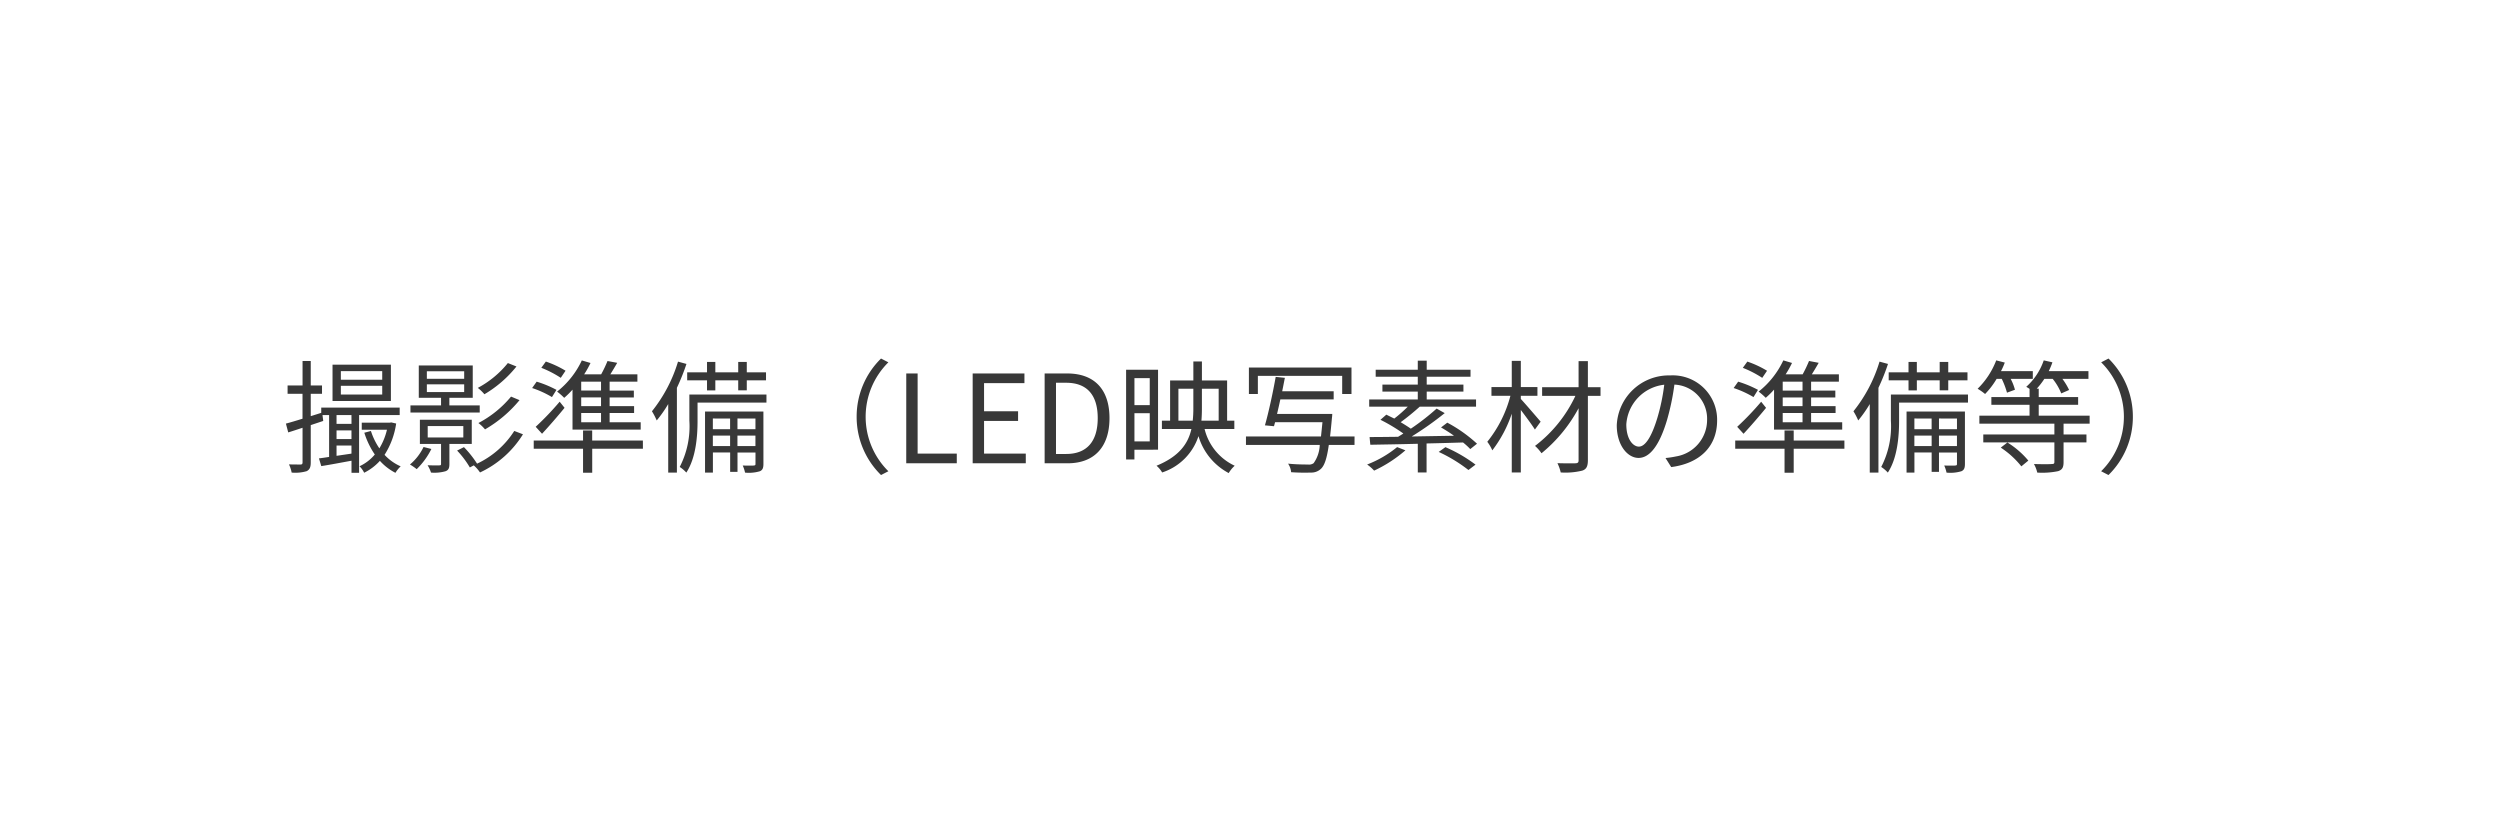 <svg xmlns="http://www.w3.org/2000/svg" width="286" height="94" viewBox="0 0 286 94">
  <g id="bf-phx-6" transform="translate(-476 -652)">
    <g id="長方形_1428" data-name="長方形 1428" transform="translate(476 652)" fill="#fff" stroke="#fff" stroke-width="1">
      <rect width="286" height="94" stroke="none"/>
      <rect x="0.5" y="0.5" width="285" height="93" fill="none"/>
    </g>
    <path id="パス_2535" data-name="パス 2535" d="M-99.274-9.562h-4.732v-.98h4.732Zm0,1.694h-4.732v-.994h4.732Zm.994-3.416h-6.678v4.158h6.678Zm-4.508,6.776H-104.5V-5.516h1.708ZM-104.5-.854V-2.03h1.708v.924Zm0-2.912h1.708v.994H-104.5Zm7.224-1.75V-6.37h-8.974v.6l-1.2.378V-7.952h1.288V-8.9h-1.288v-2.8h-.938v2.8H-110.1v.952h1.708V-5.1c-.714.224-1.372.42-1.9.56l.266,1.008c.5-.154,1.05-.336,1.638-.532V-.112c0,.2-.07.252-.238.252s-.714,0-1.316-.014a3.859,3.859,0,0,1,.308.938A4.626,4.626,0,0,0-107.912.9c.35-.182.462-.462.462-1.008V-4.368l1.428-.476-.084-.672h.756V-.728c-.434.07-.826.126-1.162.168l.266.882c.994-.154,2.226-.392,3.458-.616V1.092h.868V-5.516Zm-.966.84-.168.028h-3.206v.812h2.884A7.294,7.294,0,0,1-99.6-1.708a7.7,7.7,0,0,1-.966-1.988l-.756.2a9.353,9.353,0,0,0,1.2,2.492,5.023,5.023,0,0,1-1.75,1.344,2.687,2.687,0,0,1,.532.742A6.014,6.014,0,0,0-99.54-.28a6.187,6.187,0,0,0,1.778,1.372,3.49,3.49,0,0,1,.6-.742A5.52,5.52,0,0,1-99.008-.966a9.085,9.085,0,0,0,1.33-3.584Zm13.342-6.79A11.185,11.185,0,0,1-88.34-8.624a4.709,4.709,0,0,1,.756.728,13.441,13.441,0,0,0,3.668-3.178Zm.364,3.836A12.18,12.18,0,0,1-88.27-4.606a4.673,4.673,0,0,1,.756.728,14.519,14.519,0,0,0,3.948-3.346Zm-9.632-1.4h4.27v.882h-4.27Zm0-1.5h4.27v.868h-4.27Zm6.048,3.906h-3.472V-7.49h2.674v-3.7h-6.174v3.7h2.548v.868h-3.5v.812h7.924Zm-6.426,4.76A6,6,0,0,1-96.1.14a6.231,6.231,0,0,1,.77.532,8.468,8.468,0,0,0,1.68-2.31Zm.476-2.394h4.074v1.3h-4.074Zm5.04,2.044V-4.984h-5.936v2.772h2.422V.07c0,.14-.042.168-.21.168s-.7.014-1.33-.014a3.774,3.774,0,0,1,.392.84A4.651,4.651,0,0,0-92.036.91c.35-.126.448-.364.448-.826v-2.3ZM-84.168-3.7A10.137,10.137,0,0,1-88.48.07l.056-.028a11.9,11.9,0,0,0-1.5-1.89l-.784.392A10.732,10.732,0,0,1-89.25.476L-88.8.238a4.307,4.307,0,0,1,.714.812,11.465,11.465,0,0,0,4.914-4.368Zm9.926-4.62H-76.51V-9.338h2.268Zm0,1.778H-76.51v-.994h2.268Zm0,1.848H-76.51V-5.754h2.268Zm-3.262.84h7.8v-.84h-3.556V-5.754h2.8v-.784h-2.8v-.994h2.772v-.784h-2.772V-9.338h3.178v-.84h-3.094c.252-.406.532-.868.784-1.316L-73.5-11.7a14.8,14.8,0,0,1-.728,1.526h-1.946a10.93,10.93,0,0,0,.728-1.3l-.994-.294A9.9,9.9,0,0,1-79.268-8.2a6.873,6.873,0,0,1,.812.714,9.98,9.98,0,0,0,.952-.938Zm-3.486.476c.84-.91,1.778-1.988,2.576-2.968l-.56-.7a32.784,32.784,0,0,1-2.744,2.87Zm2.688-7.21a11.286,11.286,0,0,0-2.254-1.05l-.518.714a12.162,12.162,0,0,1,2.226,1.148ZM-79.338-8.4a12.453,12.453,0,0,0-2.268-.938l-.518.728a11.494,11.494,0,0,1,2.268,1.036Zm9.884,5.8h-5.8V-3.752H-76.3V-2.6h-5.642v.938H-76.3V1.078h1.05V-1.666h5.8Zm7.336-5.74h.952V-9.492h2.618v1.148h.98V-9.492h2.2v-.91h-2.2v-1.19h-.98v1.19h-2.618v-1.19h-.952v1.19h-2.268v.91h2.268Zm-3.318-3.29A16.815,16.815,0,0,1-68.418-5.95a7.527,7.527,0,0,1,.546,1.05,14.259,14.259,0,0,0,1.316-1.876v7.84h.994v-9.7a24.12,24.12,0,0,0,1.092-2.73Zm6.8,9.66v-1.2h2.058v1.2Zm-2.814,0v-1.2h1.974v1.2Zm1.974-3.15v1.218h-1.974V-5.124Zm2.9,0v1.218h-2.058V-5.124Zm.91-.8h-6.678V1.064h.9v-2.3h1.974V.98h.84V-1.232h2.058V.056c0,.154-.028.182-.2.2s-.658.014-1.26,0a3.923,3.923,0,0,1,.266.812A4.4,4.4,0,0,0-56.07.91c.322-.14.406-.392.406-.854Zm.35-1.946h-8.82v3A10.133,10.133,0,0,1-65.24.42a3.751,3.751,0,0,1,.756.644C-63.378-.616-63.2-3.122-63.2-4.858V-6.944h7.882ZM-45-5.32A9.3,9.3,0,0,0-42.21,1.344l.84-.434a8.761,8.761,0,0,1-2.6-6.23,8.761,8.761,0,0,1,2.6-6.23l-.84-.434A9.3,9.3,0,0,0-45-5.32ZM-39.326,0h5.782V-1.106h-4.48v-9.17h-1.3Zm7.6,0h6.076V-1.106h-4.774V-4.844h3.892V-5.95h-3.892V-9.17h4.62v-1.106h-5.922Zm8.232,0h2.632c3.094,0,4.788-1.918,4.788-5.166s-1.694-5.11-4.844-5.11h-2.576Zm1.3-1.064V-9.212h1.162c2.422,0,3.612,1.442,3.612,4.046s-1.19,4.1-3.612,4.1Zm10.724-8.68V-6.65h-1.75V-9.744Zm-1.75,7.238v-3.22h1.75v3.22Zm2.7.952V-10.7h-3.654V-.434h.952v-1.12ZM-8.19-4.872V-8.526h1.708v2.17a12.709,12.709,0,0,1-.07,1.484Zm4.606-3.654v3.654H-5.558c.042-.476.056-.966.056-1.47V-8.526ZM-1.792-3.92v-.952h-.826V-9.478H-5.5v-2.17h-.98v2.17h-2.66v4.606h-.938v.952h3.374c-.378,1.68-1.4,3.136-3.99,4.2a3,3,0,0,1,.644.77A6.483,6.483,0,0,0-5.894-3.108,7.051,7.051,0,0,0-2.436,1.12,3.606,3.606,0,0,1-1.75.28a6.267,6.267,0,0,1-3.444-4.2ZM.9-10h9.646v2.072h1.064v-3.024H-.126v3.024H.9Zm11.06,6.93h-2.8c.07-.6.14-1.288.21-2.086a4.824,4.824,0,0,0,.042-.49H3.094c.126-.518.252-1.092.378-1.666h6.1v-.924H3.682c.112-.532.21-1.064.308-1.54L2.94-9.884c-.308,1.75-.826,4.13-1.232,5.544l1.036.1L2.87-4.7H8.288Q8.2-3.78,8.12-3.066H-.462V-2.1H7.98a3.821,3.821,0,0,1-.7,2.086A.887.887,0,0,1,6.636.14c-.364,0-1.3,0-2.282-.1a2.029,2.029,0,0,1,.35.98,22.175,22.175,0,0,0,2.268.042A1.593,1.593,0,0,0,8.134.616c.378-.364.658-1.134.882-2.716h2.94Zm4.872,1.218A12.545,12.545,0,0,1,13.4.14a4.768,4.768,0,0,1,.8.7A15.293,15.293,0,0,0,17.78-1.484ZM25.97-2.24a16.321,16.321,0,0,0-3.4-2.408l-.714.546c.476.28.994.6,1.484.952-1.638.028-3.3.056-4.844.084a36.39,36.39,0,0,0,3.78-2.674l-.924-.518a26.906,26.906,0,0,1-2.954,2.3c-.336-.238-.742-.49-1.162-.742a27.062,27.062,0,0,0,2.184-1.778h6.44v-.826H20.216v-.9h4.2V-9h-4.2v-.9h5.012v-.8H20.216v-1.036H19.194V-10.7H14.378v.8h4.816V-9H15.148v.8h4.046v.9H13.636v.826h4.41a15.5,15.5,0,0,1-1.54,1.358c-.322-.154-.63-.308-.91-.448l-.672.588a19.617,19.617,0,0,1,2.618,1.568c-.2.14-.406.252-.6.378-1.232.014-2.352.028-3.262.028l.084.882c1.47-.028,3.374-.056,5.432-.112V1.05H20.2V-2.268c1.372-.028,2.786-.07,4.172-.112a7.686,7.686,0,0,1,.826.756ZM21.588-1.3A17.181,17.181,0,0,1,24.99.77L25.8.154a16.65,16.65,0,0,0-3.444-2ZM33.25-4.76c-.35-.406-1.75-2.044-2.268-2.6v-.364h1.9v-.994h-1.9v-3H29.946v3H27.622v.994h2.17a13.992,13.992,0,0,1-2.646,5.264,4.606,4.606,0,0,1,.574.98A14.421,14.421,0,0,0,29.946-5.67V1.05h1.036V-6.1c.574.756,1.3,1.736,1.61,2.24ZM40.1-8.708H38.654V-11.69H37.59v2.982H33.418v.994h3.808a15.386,15.386,0,0,1-4.62,5.726,4.693,4.693,0,0,1,.742.84A17.045,17.045,0,0,0,37.59-6.3V-.336c0,.252-.1.322-.35.336s-1.162.014-2.072-.014a4.617,4.617,0,0,1,.378,1.064A8.1,8.1,0,0,0,38.01.84c.462-.154.644-.476.644-1.19V-7.714H40.1ZM53.438-4.9a5.073,5.073,0,0,0-5.362-5.152,5.967,5.967,0,0,0-6.118,5.7c0,2.31,1.246,3.738,2.492,3.738,1.3,0,2.408-1.47,3.262-4.354A27.54,27.54,0,0,0,48.552-9a3.9,3.9,0,0,1,3.738,4.06A4.228,4.228,0,0,1,48.734-.784a10.575,10.575,0,0,1-1.2.182L48.188.434C51.506,0,53.438-1.96,53.438-4.9ZM43.05-4.452a4.883,4.883,0,0,1,4.34-4.536,22.874,22.874,0,0,1-.784,3.78c-.714,2.366-1.456,3.3-2.114,3.3C43.862-1.9,43.05-2.688,43.05-4.452ZM63.21-8.316H60.942V-9.338H63.21Zm0,1.778H60.942v-.994H63.21Zm0,1.848H60.942V-5.754H63.21Zm-3.262.84h7.8v-.84H64.19V-5.754h2.8v-.784h-2.8v-.994h2.772v-.784H64.19V-9.338h3.178v-.84H64.274c.252-.406.532-.868.784-1.316l-1.106-.21a14.8,14.8,0,0,1-.728,1.526H61.278a10.93,10.93,0,0,0,.728-1.3l-.994-.294A9.9,9.9,0,0,1,58.184-8.2,6.873,6.873,0,0,1,59-7.49a9.981,9.981,0,0,0,.952-.938Zm-3.486.476c.84-.91,1.778-1.988,2.576-2.968l-.56-.7a32.784,32.784,0,0,1-2.744,2.87Zm2.688-7.21a11.286,11.286,0,0,0-2.254-1.05l-.518.714A12.162,12.162,0,0,1,58.6-9.772ZM58.114-8.4a12.453,12.453,0,0,0-2.268-.938l-.518.728A11.494,11.494,0,0,1,57.6-7.574ZM68-2.6H62.2V-3.752h-1.05V-2.6H55.51v.938h5.642V1.078H62.2V-1.666H68Zm7.336-5.74h.952V-9.492H78.9v1.148h.98V-9.492h2.2v-.91h-2.2v-1.19H78.9v1.19H76.286v-1.19h-.952v1.19H73.066v.91h2.268Zm-3.318-3.29A16.815,16.815,0,0,1,69.034-5.95,7.527,7.527,0,0,1,69.58-4.9,14.259,14.259,0,0,0,70.9-6.776v7.84h.994v-9.7a24.12,24.12,0,0,0,1.092-2.73Zm6.8,9.66v-1.2h2.058v1.2Zm-2.814,0v-1.2H77.98v1.2Zm1.974-3.15v1.218H76.006V-5.124Zm2.9,0v1.218H78.82V-5.124Zm.91-.8H75.11V1.064h.9v-2.3H77.98V.98h.84V-1.232h2.058V.056c0,.154-.028.182-.2.2s-.658.014-1.26,0a3.923,3.923,0,0,1,.266.812A4.4,4.4,0,0,0,81.382.91c.322-.14.406-.392.406-.854Zm.35-1.946h-8.82v3A10.133,10.133,0,0,1,72.212.42a3.751,3.751,0,0,1,.756.644c1.106-1.68,1.288-4.186,1.288-5.922V-6.944h7.882ZM86-9.66a9.148,9.148,0,0,1,.6,1.582l.91-.336a5.812,5.812,0,0,0-.49-1.246h2.534v-.882h-3.64a8.7,8.7,0,0,0,.434-.98l-.98-.252a9.1,9.1,0,0,1-2.128,3.248,6.606,6.606,0,0,1,.854.6A8.967,8.967,0,0,0,85.414-9.66ZM85.89-1.792A10.151,10.151,0,0,1,88.242.35l.8-.658A9.9,9.9,0,0,0,86.646-2.38ZM96.054-4.536v-.91H90.23V-6.692h4.508v-.882H90.23V-8.54h-.224a7.918,7.918,0,0,0,.868-1.12h.952a6.426,6.426,0,0,1,.98,1.666l.9-.392a7.334,7.334,0,0,0-.77-1.274h2.982v-.882H91.378a9.011,9.011,0,0,0,.42-1.008l-.994-.224a7.131,7.131,0,0,1-2,3.024c.084.056.238.14.378.238v.938H84.812v.882H89.18v1.246H83.44v.91h8.582V-3.3H83.888v.91h8.134V-.168c0,.2-.056.252-.308.252-.252.028-1.078.028-2.03,0a3.642,3.642,0,0,1,.378.98A9.079,9.079,0,0,0,92.456.9c.476-.168.616-.434.616-1.05v-2.24H95.69V-3.3H93.072V-4.536ZM101-5.32a9.3,9.3,0,0,0-2.786-6.664l-.84.434a8.761,8.761,0,0,1,2.6,6.23A8.761,8.761,0,0,1,97.37.91l.84.434A9.3,9.3,0,0,0,101-5.32Z" transform="translate(619 705)" fill="#383838"/>
  </g>
</svg>
